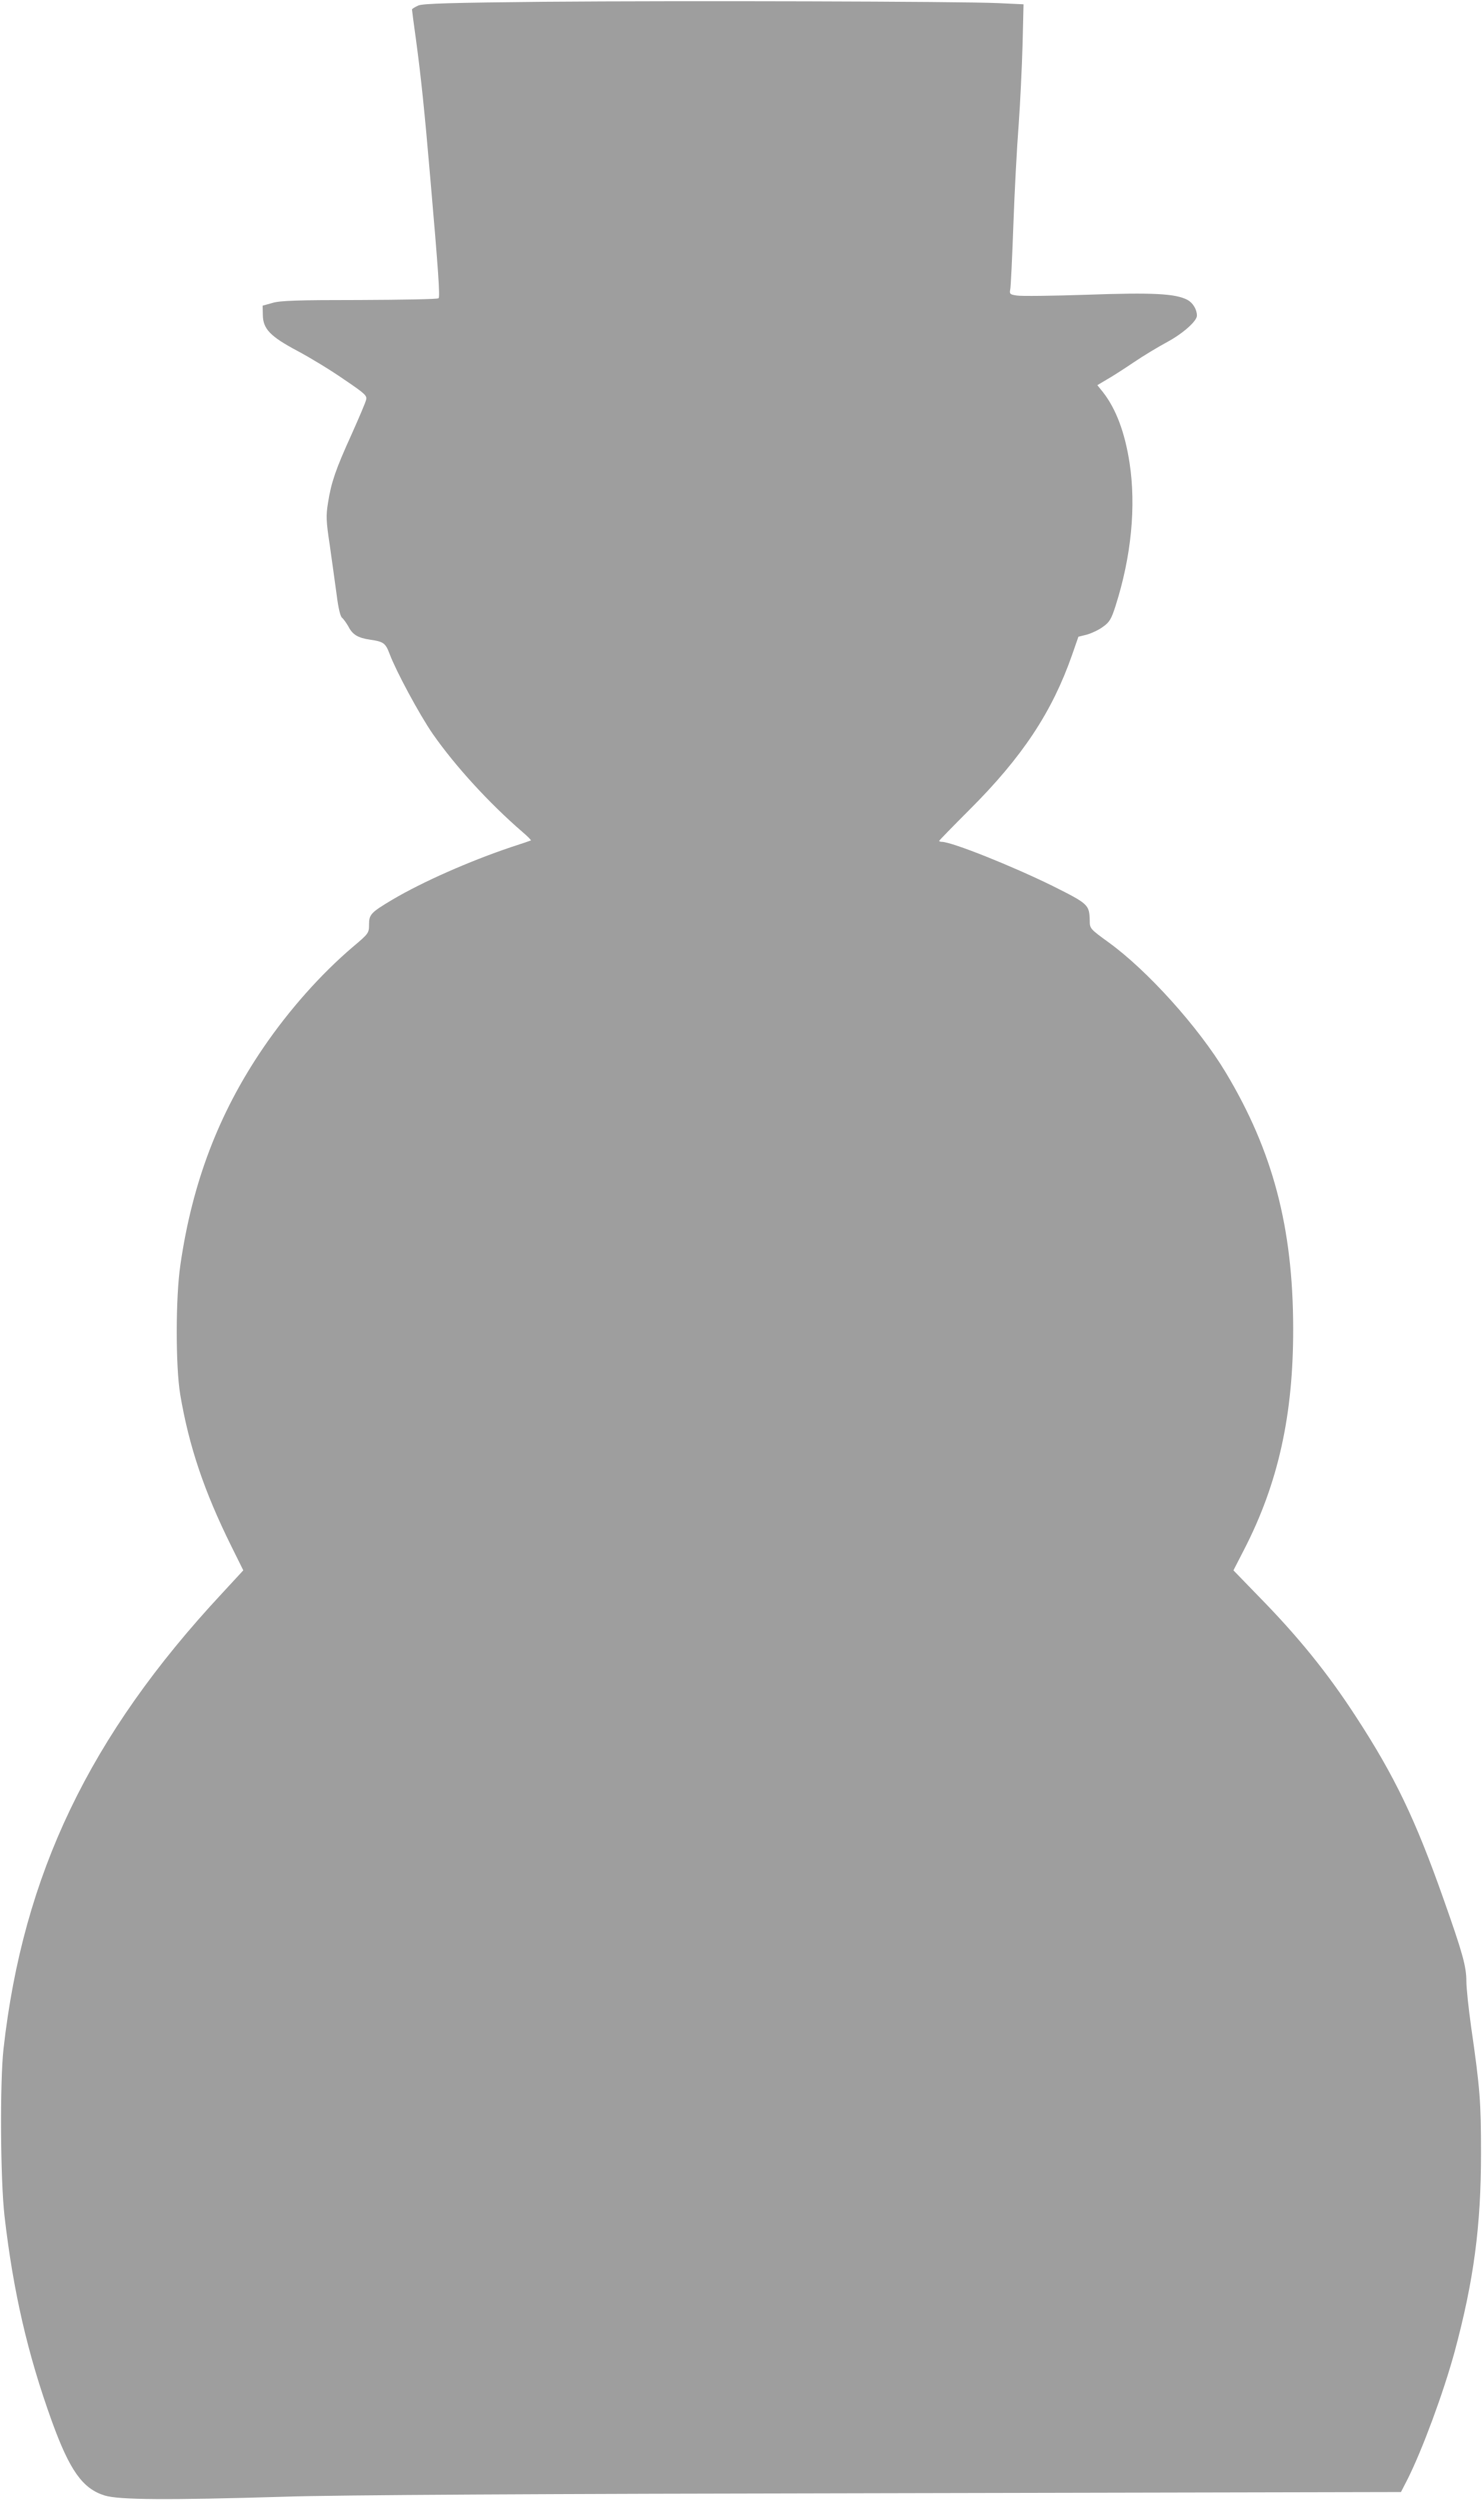 <?xml version="1.0" standalone="no"?>
<!DOCTYPE svg PUBLIC "-//W3C//DTD SVG 20010904//EN"
 "http://www.w3.org/TR/2001/REC-SVG-20010904/DTD/svg10.dtd">
<svg version="1.0" xmlns="http://www.w3.org/2000/svg"
 width="759pt" height="1280pt" viewBox="0 0 759 1280"
 preserveAspectRatio="xMidYMid meet">
<g transform="translate(0,1280) scale(0.1,-0.1)"
fill="#9e9e9e" stroke="none">
<path d="M2795 12791 c-487 -5 -627 -9 -652 -19 -18 -8 -33 -17 -33 -21 0 -4
9 -72 20 -151 26 -191 45 -375 74 -715 41 -472 50 -604 42 -612 -4 -5 -186 -8
-404 -9 -317 0 -407 -3 -447 -15 l-50 -14 1 -47 c1 -72 37 -110 178 -185 64
-34 171 -99 237 -145 108 -73 120 -84 114 -105 -3 -14 -37 -93 -74 -176 -81
-178 -105 -247 -121 -351 -11 -67 -10 -92 9 -218 11 -79 27 -192 35 -252 9
-71 19 -114 29 -120 7 -6 21 -26 31 -43 21 -42 49 -59 111 -68 69 -10 79 -17
100 -72 33 -89 154 -313 221 -410 115 -165 289 -355 458 -501 27 -23 47 -43
45 -45 -2 -1 -48 -17 -101 -34 -214 -72 -454 -178 -608 -269 -111 -66 -120
-76 -120 -128 0 -43 -2 -46 -84 -115 -163 -139 -325 -321 -458 -516 -227 -333
-363 -689 -424 -1110 -25 -168 -25 -520 -1 -665 45 -265 122 -494 261 -775
l62 -125 -109 -118 c-679 -729 -1019 -1439 -1119 -2332 -19 -174 -16 -669 5
-855 45 -390 119 -709 242 -1050 92 -254 158 -347 272 -382 73 -22 318 -24
918 -6 271 9 1308 15 3065 18 l2655 6 34 66 c77 154 184 444 241 653 98 364
135 643 135 1015 0 264 -5 331 -51 650 -13 93 -24 197 -24 230 0 77 -19 145
-118 425 -143 405 -249 626 -447 930 -146 225 -296 410 -499 617 l-129 133 55
107 c174 338 252 688 251 1133 -1 516 -104 907 -346 1310 -139 231 -400 521
-599 665 -95 69 -97 71 -97 112 -2 81 -6 85 -190 177 -207 102 -517 226 -568
226 -7 0 -13 2 -13 5 0 2 69 73 153 157 274 273 426 504 528 796 l32 92 44 11
c24 7 61 24 82 40 33 23 43 40 64 106 81 253 106 511 72 733 -24 156 -69 276
-136 362 l-29 36 47 28 c27 15 89 55 138 88 50 34 128 81 173 105 81 44 152
107 152 135 0 32 -21 66 -49 81 -62 32 -177 38 -514 26 -177 -6 -339 -8 -360
-4 -34 5 -38 8 -33 32 3 14 10 163 16 331 6 168 18 397 27 510 8 113 17 298
20 411 l5 207 -128 6 c-198 9 -1625 13 -2319 7z"/>
</g>
</svg>
